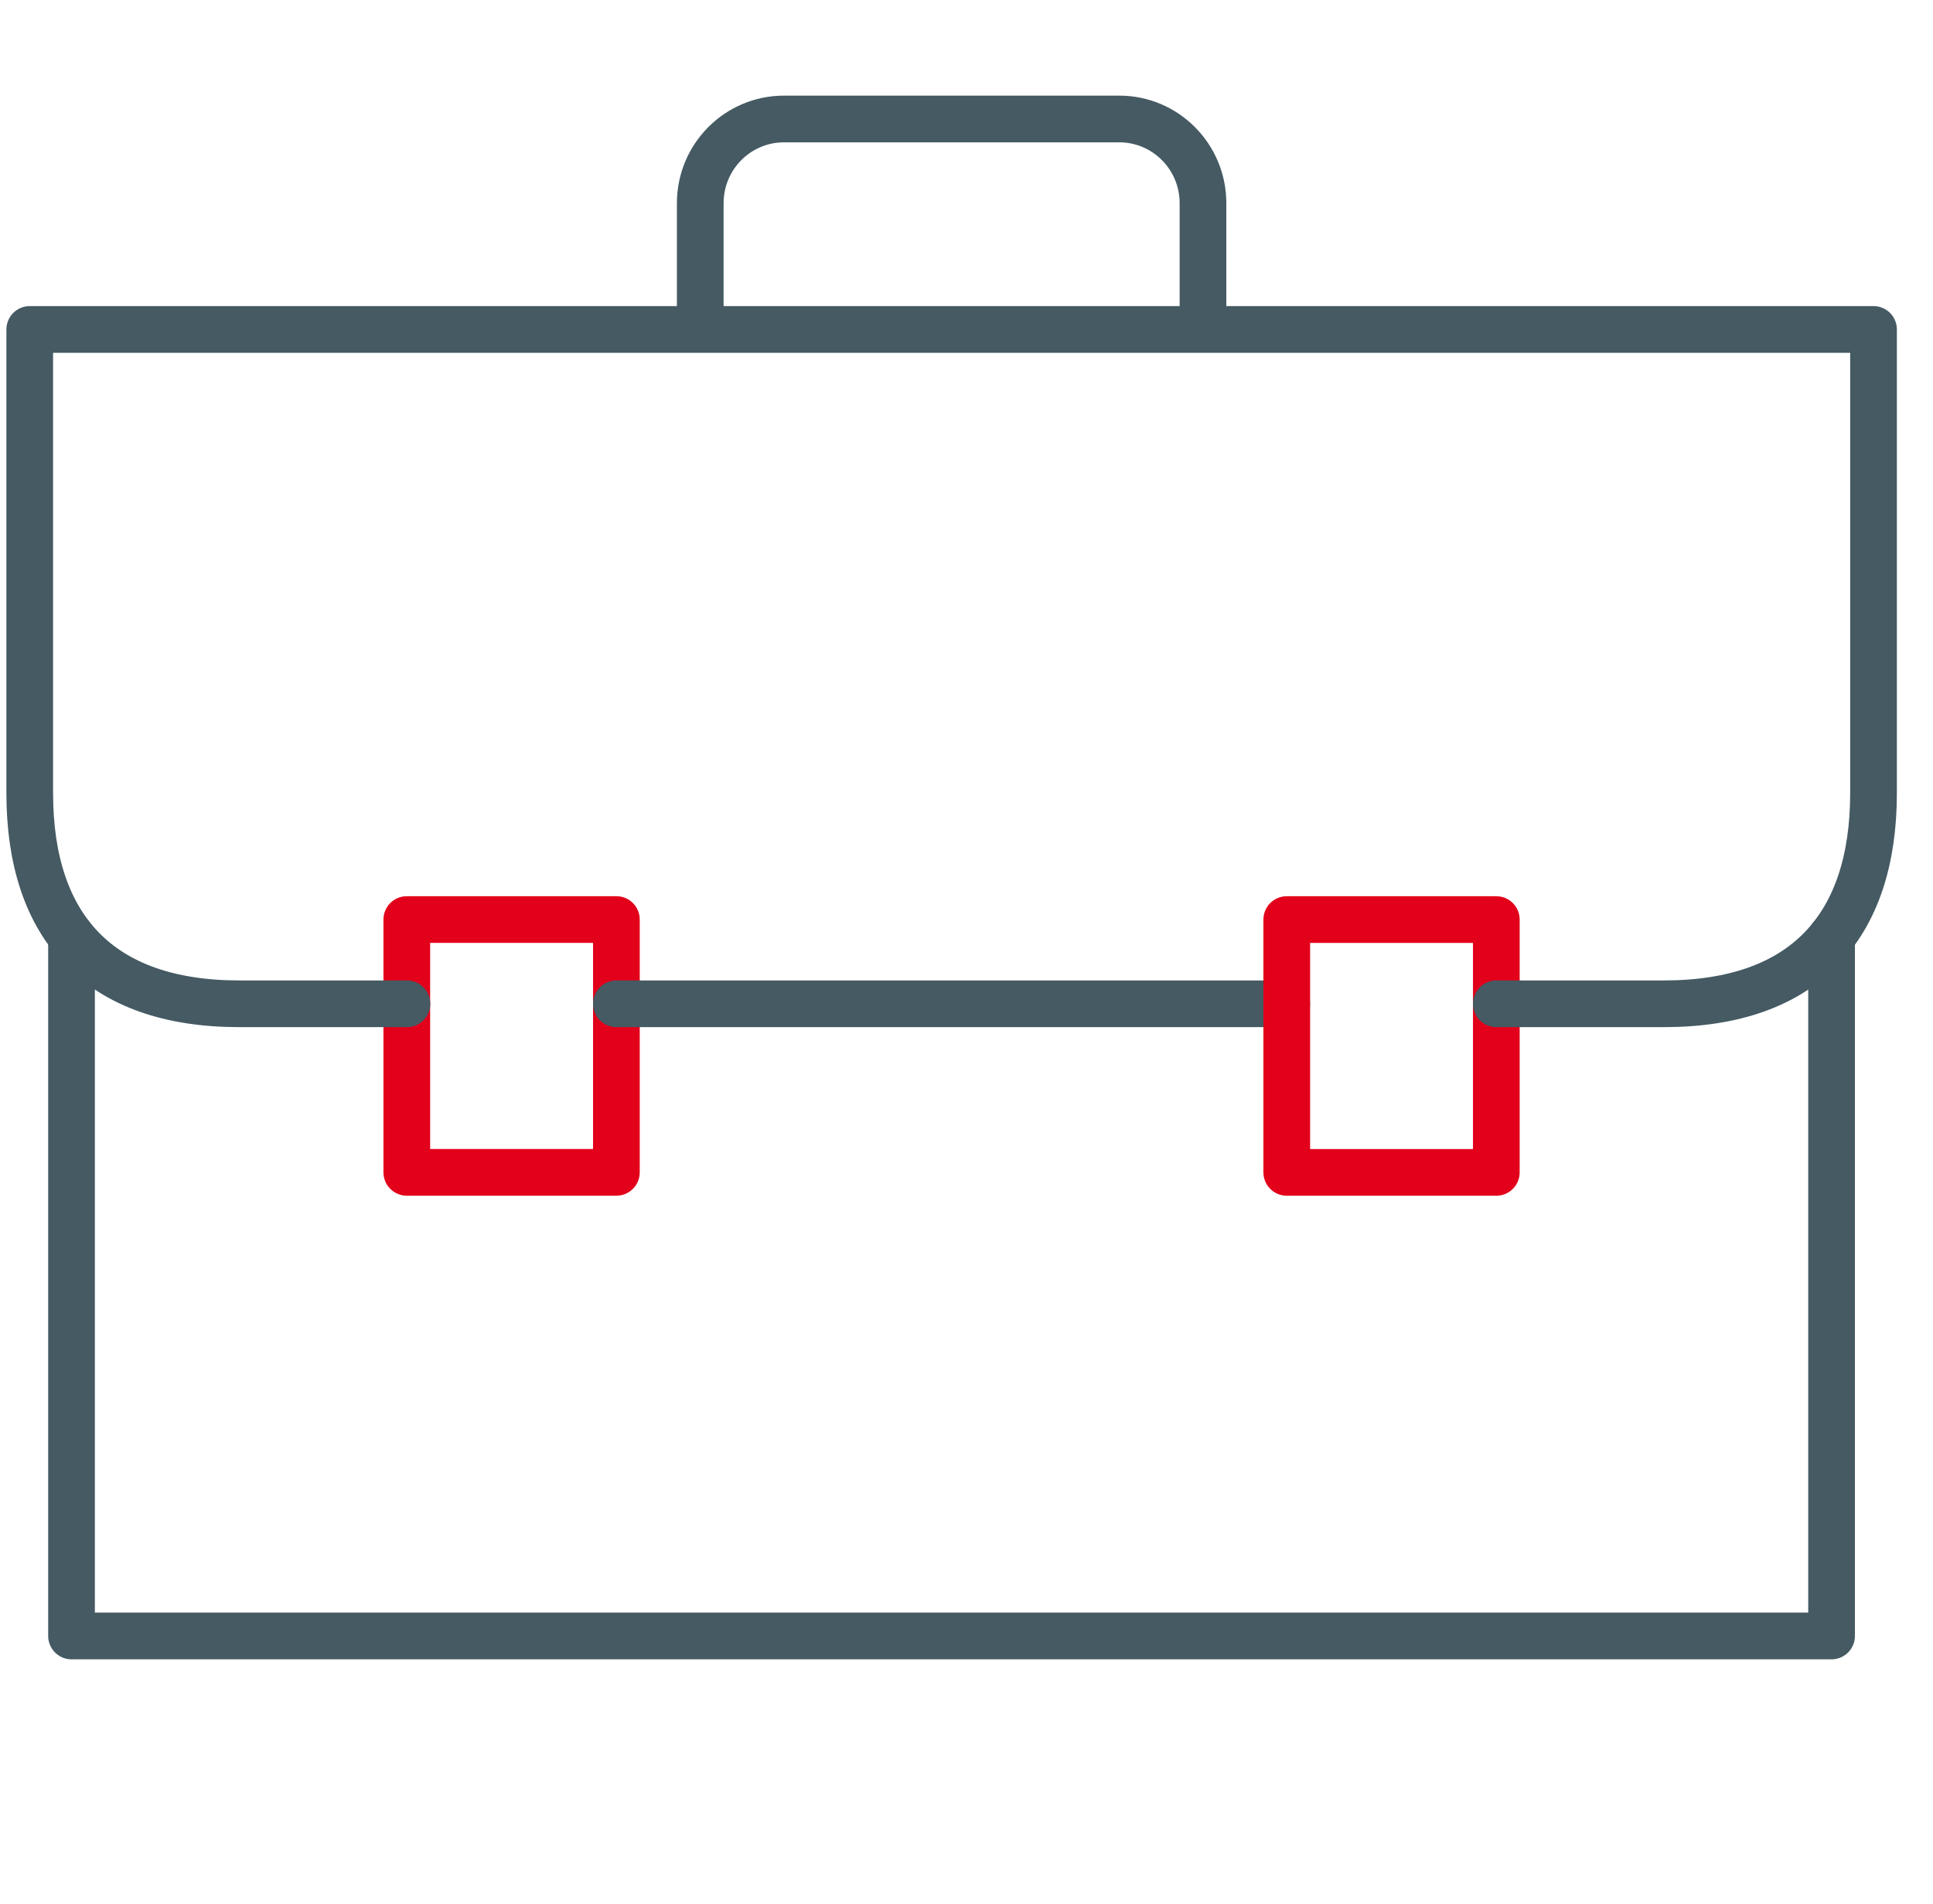 <svg width="65" height="64" viewBox="0 0 65 64" fill="none" xmlns="http://www.w3.org/2000/svg">
<path d="M20.727 30.915H13.679V39.414H20.727V30.915Z" stroke="#E2001A" stroke-width="1.57" stroke-linejoin="round"/>
<path d="M40.452 11.081V6.831C40.452 5.268 39.191 4 37.636 4H26.363C24.808 4 23.547 5.268 23.547 6.831V11.081" stroke="#455A63" stroke-width="1.57" stroke-miterlimit="10"/>
<path d="M43.268 33.747H20.726" stroke="#455A63" stroke-width="1.57" stroke-linecap="round" stroke-linejoin="round"/>
<path d="M61.589 31.498V55.001H2.405V31.498" stroke="#455A63" stroke-width="1.57" stroke-linecap="round" stroke-linejoin="round"/>
<path d="M43.269 39.415H50.316V30.916H43.269V39.415Z" stroke="#E2001A" stroke-width="1.57" stroke-linejoin="round"/>
<path d="M50.316 33.747H55.953C60.654 33.747 63 31.176 63 26.661V11.076H1V26.661C1 31.176 3.341 33.747 8.047 33.747H13.684" stroke="#455A63" stroke-width="1.57" stroke-linecap="round" stroke-linejoin="round"/>
</svg>

